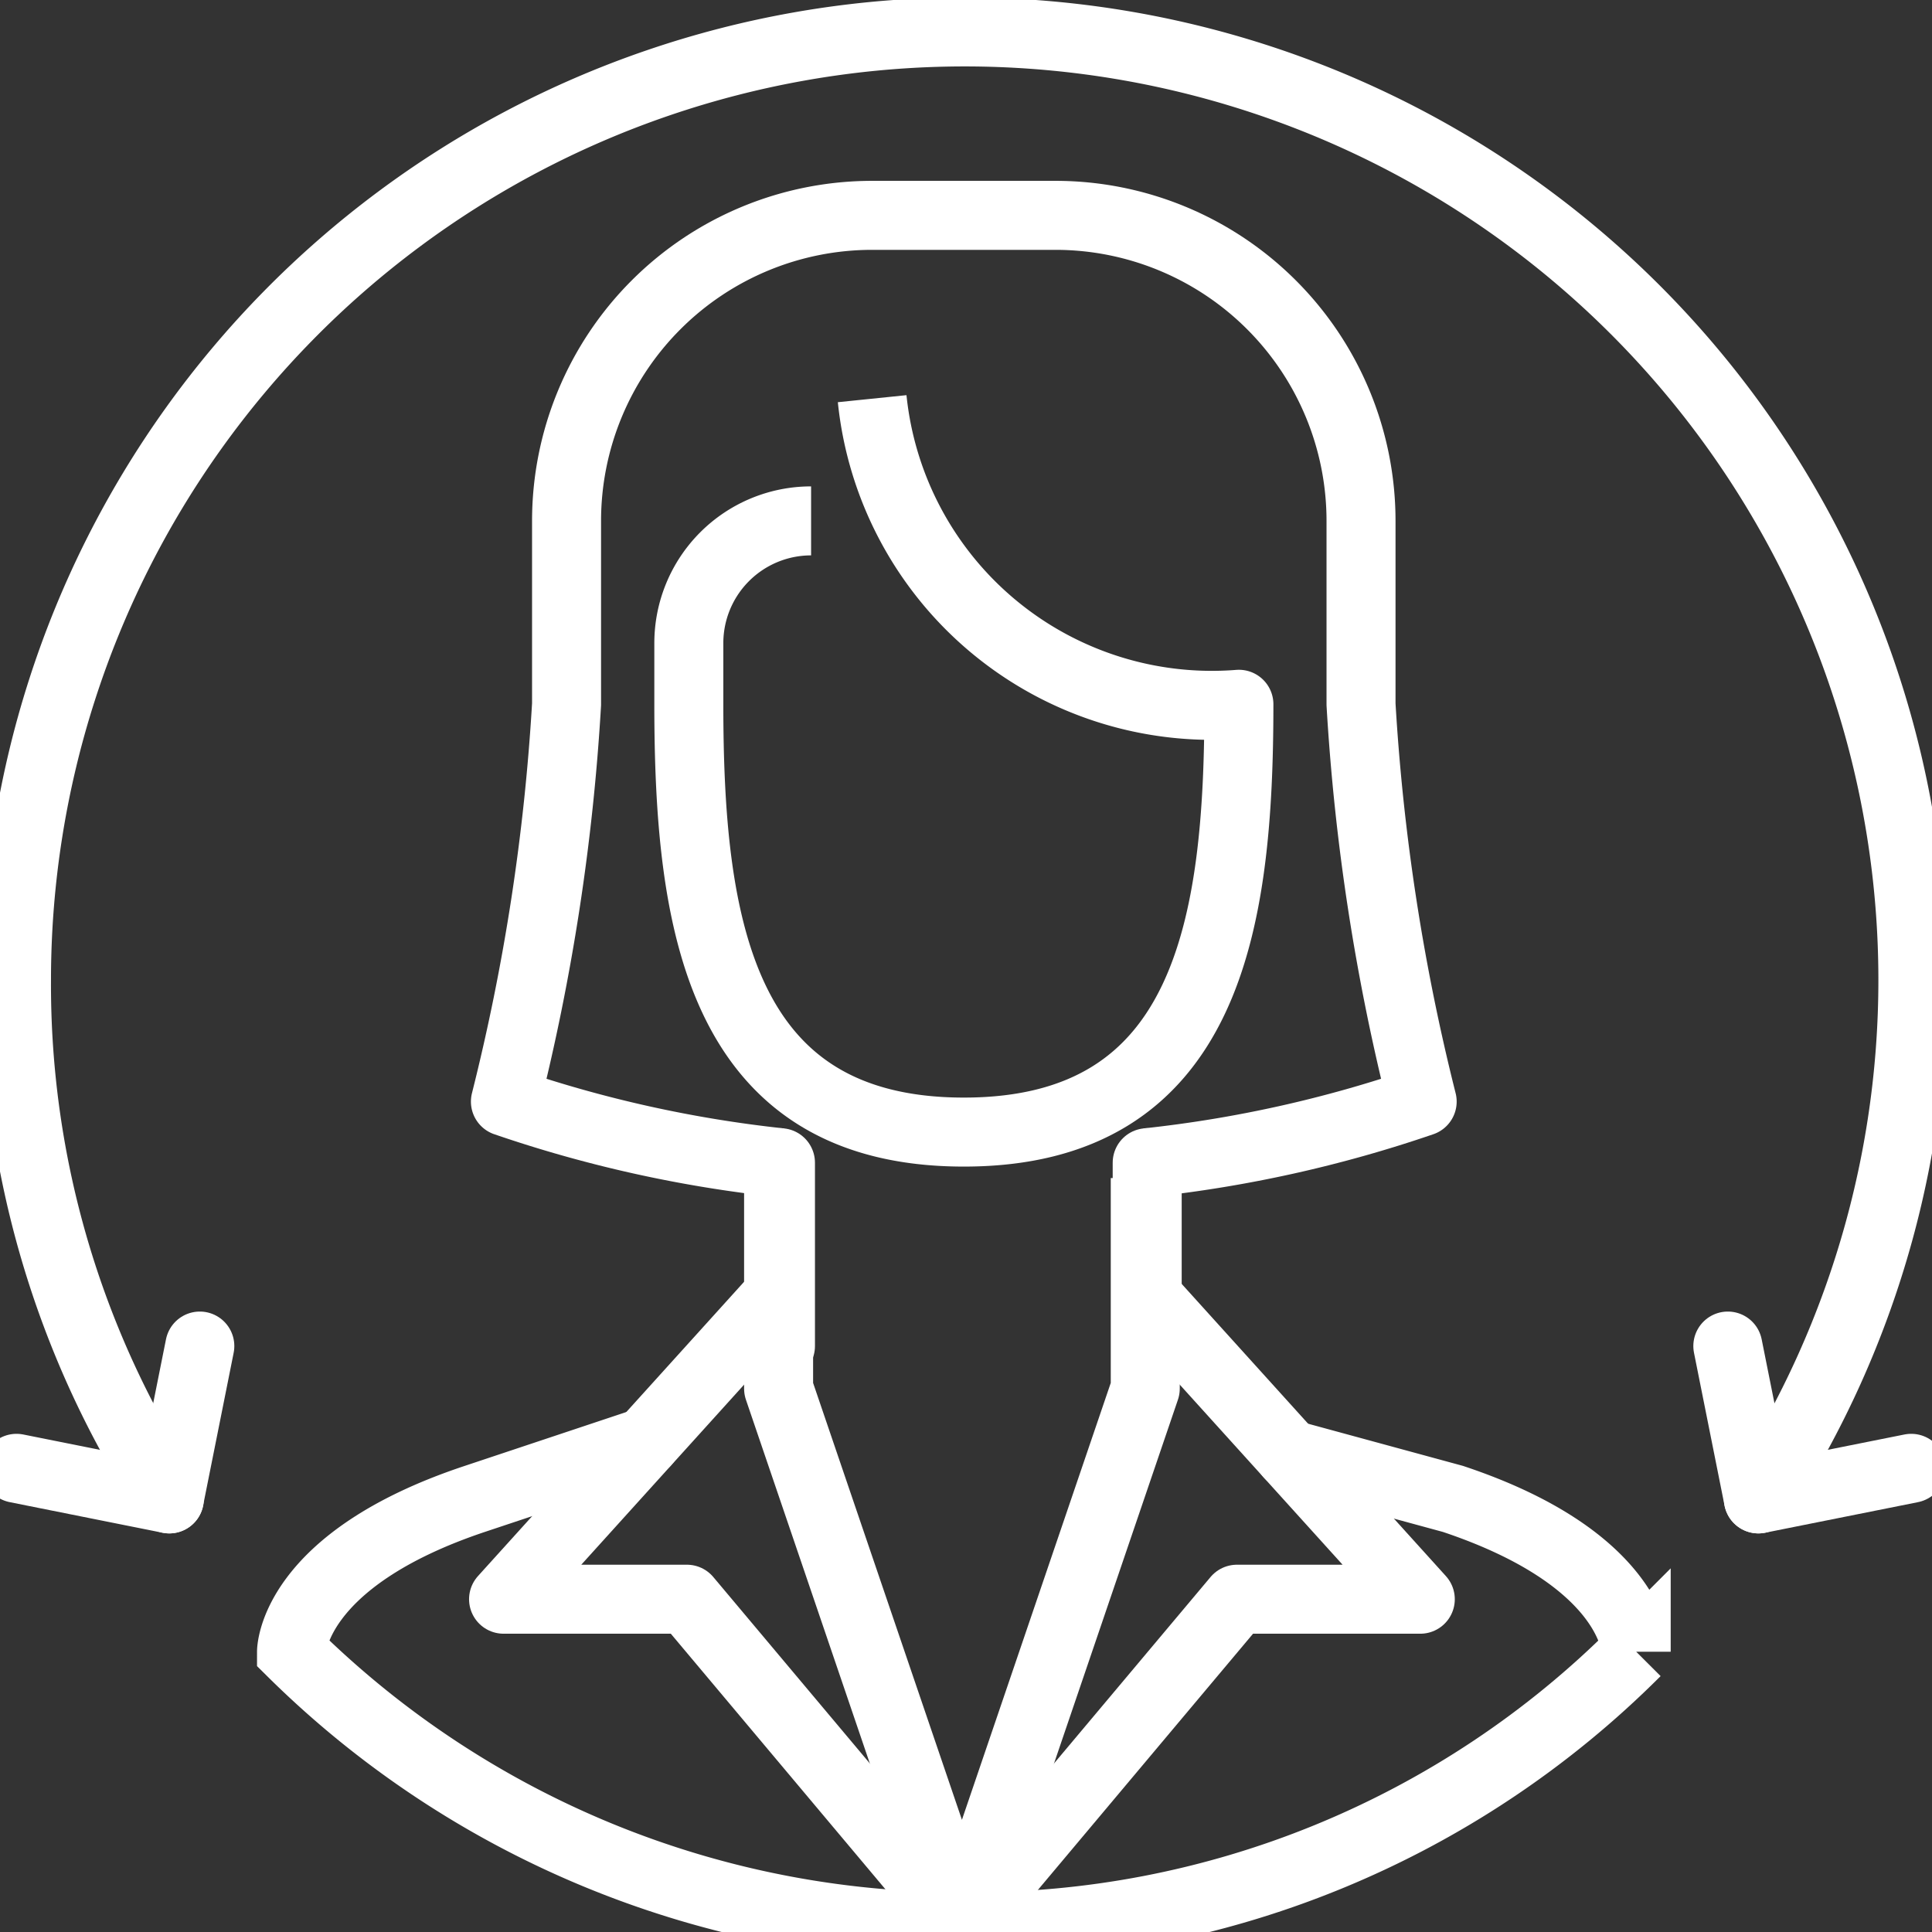 <?xml version="1.0" encoding="UTF-8"?>
<svg xmlns="http://www.w3.org/2000/svg" xmlns:xlink="http://www.w3.org/1999/xlink" width="28" height="28" viewBox="0 0 28 28">
  <rect x="0" y="0" width="28" height="28" fill="#333333" stroke="none"/>
  <defs>
    <clipPath id="a">
      <rect width="28" height="28" transform="translate(0.041 -0.325)" fill="none" stroke="#fff" stroke-width="1"></rect>
    </clipPath>
  </defs>
  <g transform="translate(-0.041 0.325)">
    <line y1="2.657" transform="translate(11.352 16.526)" fill="none" stroke="#fff" stroke-linecap="round" stroke-miterlimit="10" stroke-width="1"></line>
    <line y1="2.657" transform="translate(16.667 16.526)" fill="none" stroke="#fff" stroke-linecap="round" stroke-miterlimit="10" stroke-width="1"></line>
    <g transform="translate(0 0)">
      <g clip-path="url(#a)">
        <path d="M25.745,21.759A13.742,13.742,0,1,0,.5,14.23a13.637,13.637,0,0,0,2.215,7.529" transform="translate(-0.22 -0.361)" fill="none" stroke="#fff" stroke-linecap="round" stroke-linejoin="round" stroke-width="1"></path>
        <path d="M23.962,46.817l2.369.645c2.657.886,2.657,2.215,2.657,2.215a13.586,13.586,0,0,1-9.744,3.986A13.76,13.76,0,0,1,9.5,49.677s0-1.329,2.657-2.215l2.475-.825" transform="translate(-5.234 -26.064)" fill="none" stroke="#fff" stroke-linecap="round" stroke-miterlimit="10" stroke-width="1"></path>
        <path d="M3.157,43.5l-.443,2.215L.5,45.272" transform="translate(-0.22 -24.317)" fill="none" stroke="#fff" stroke-linecap="round" stroke-linejoin="round" stroke-width="1"></path>
        <path d="M56.5,43.5l.443,2.215,2.215-.443" transform="translate(-31.418 -24.317)" fill="none" stroke="#fff" stroke-linecap="round" stroke-linejoin="round" stroke-width="1"></path>
        <path d="M25.157,12.5a4.949,4.949,0,0,0,5.315,4.429c0,3.18-.443,6.2-3.986,6.2s-3.986-3.021-3.986-6.2v-.886a1.772,1.772,0,0,1,1.772-1.772" transform="translate(-12.476 -7.047)" fill="none" stroke="#fff" stroke-linejoin="round" stroke-width="1"></path>
        <path d="M20.486,20.23a18.249,18.249,0,0,1-3.986-.886,31,31,0,0,0,.886-5.758V10.929A4.429,4.429,0,0,1,21.815,6.5h2.657A4.429,4.429,0,0,1,28.9,10.929v2.657a31,31,0,0,0,.886,5.758,18.249,18.249,0,0,1-3.986.886" transform="translate(-9.134 -3.704)" fill="none" stroke="#fff" stroke-linejoin="round" stroke-width="1"></path>
        <path d="M25.437,38v3.052l2.657,7.8,2.657-7.8V38" transform="translate(-14.112 -21.252)" fill="none" stroke="#fff" stroke-linejoin="round" stroke-width="1"></path>
        <path d="M23.08,50.984l-3.986-4.747H16.437l3.986-4.408" transform="translate(-9.098 -23.385)" fill="none" stroke="#fff" stroke-linejoin="round" stroke-width="1"></path>
        <path d="M31.437,50.984l3.986-4.747H38.08l-3.986-4.408" transform="translate(-17.455 -23.385)" fill="none" stroke="#fff" stroke-linejoin="round" stroke-width="1"></path>
      </g>
    </g>
  </g>
</svg>
